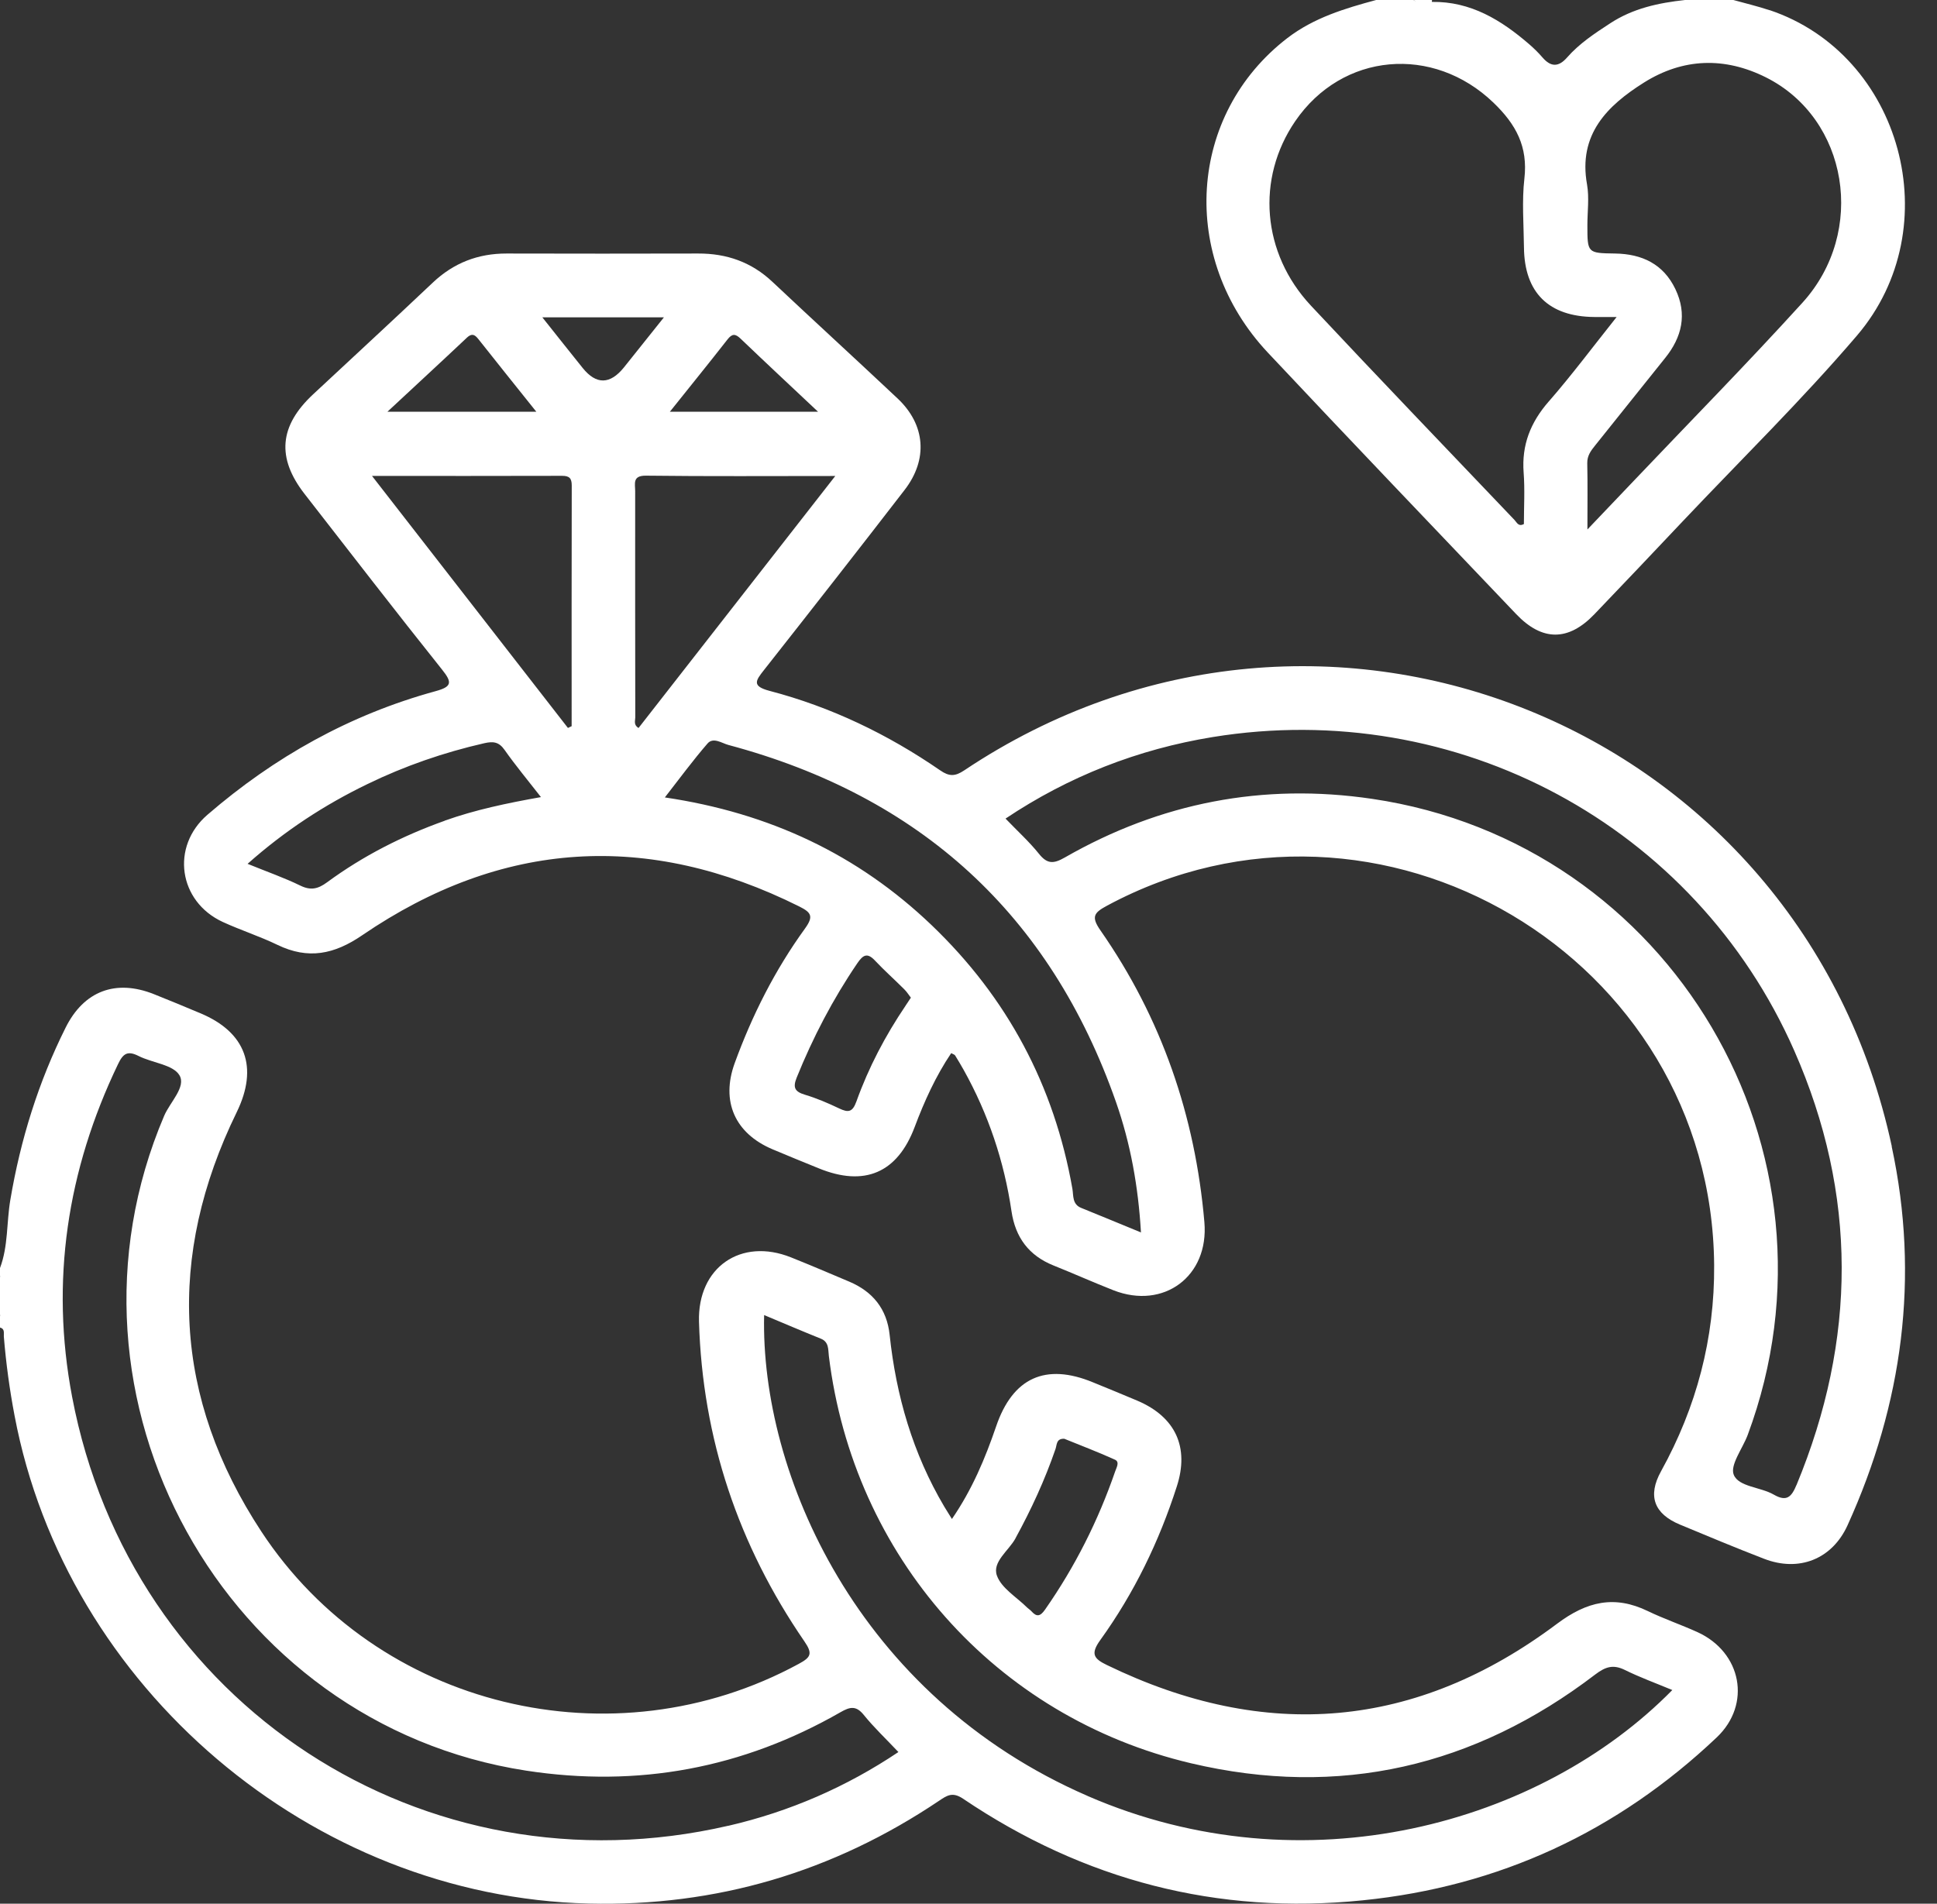 <svg width="59" height="58" viewBox="0 0 59 58" fill="none" xmlns="http://www.w3.org/2000/svg">
<rect x="0" y="0" width="59" height="58" fill="#333333" stroke="none"/>
<g clip-path="url(#clip0_370_37)">
<path d="M0 38.859C0.18 39.274 0.179 39.69 0 40.105V38.859Z" fill="white"/>
<path d="M43.621 0C43.607 0.036 43.612 0.07 43.635 0.1C43.429 0.135 43.229 0.139 43.055 0H43.621Z" fill="white"/>
<path d="M51.698 49.723C51.201 49.498 50.682 49.321 50.191 49.084C49.177 48.594 48.338 48.788 47.429 49.469C43.135 52.69 38.545 53.071 33.72 50.73C33.32 50.537 33.206 50.394 33.515 49.966C34.545 48.536 35.307 46.963 35.846 45.284C36.229 44.094 35.809 43.173 34.647 42.676C34.197 42.484 33.742 42.301 33.291 42.115C31.847 41.518 30.847 41.975 30.342 43.456C30.009 44.43 29.615 45.375 28.995 46.279C28.895 46.117 28.827 46.011 28.762 45.902C27.805 44.284 27.295 42.526 27.098 40.669C27.015 39.881 26.585 39.351 25.867 39.047C25.278 38.797 24.689 38.547 24.096 38.309C22.566 37.696 21.243 38.614 21.291 40.27C21.397 43.83 22.487 47.075 24.5 50.005C24.762 50.385 24.697 50.494 24.327 50.694C18.682 53.76 11.5 52.046 7.962 46.663C5.282 42.586 5.063 38.281 7.211 33.883C7.874 32.524 7.494 31.45 6.099 30.869C5.63 30.673 5.162 30.476 4.689 30.289C3.525 29.825 2.556 30.192 2 31.306C1.169 32.969 0.625 34.721 0.315 36.554C0.197 37.246 0.253 37.964 0 38.633V38.861C0.092 39.275 0.092 39.692 0 40.107V40.446C0.157 40.487 0.109 40.62 0.117 40.723C0.183 41.532 0.292 42.334 0.444 43.132C2.008 51.416 9.499 57.794 17.933 57.995C21.818 58.089 25.377 57.034 28.603 54.864C28.843 54.704 29.009 54.583 29.333 54.8C33.017 57.287 37.077 58.347 41.507 57.897C45.665 57.476 49.26 55.804 52.29 52.934C53.359 51.92 53.049 50.335 51.698 49.723ZM30.931 46.866C31.411 45.989 31.826 45.089 32.151 44.144C32.195 44.013 32.172 43.823 32.419 43.835C32.922 44.041 33.449 44.239 33.961 44.472C34.115 44.542 34.004 44.718 33.967 44.83C33.45 46.33 32.743 47.735 31.832 49.039C31.685 49.249 31.577 49.271 31.414 49.087C31.376 49.045 31.326 49.016 31.286 48.977C30.965 48.657 30.505 48.389 30.366 48.005C30.214 47.588 30.725 47.246 30.932 46.868L30.931 46.866ZM22.186 55.624C12.919 57.767 3.975 51.936 2.196 42.554C1.529 39.039 2.044 35.65 3.595 32.421C3.749 32.098 3.884 32.003 4.22 32.172C4.638 32.384 5.268 32.433 5.465 32.758C5.677 33.111 5.18 33.576 5.001 33.994C1.334 42.593 6.826 52.528 16.022 53.945C19.432 54.47 22.621 53.875 25.604 52.164C25.893 51.998 26.078 51.96 26.311 52.249C26.618 52.629 26.977 52.968 27.365 53.379C25.784 54.44 24.053 55.194 22.185 55.626L22.186 55.624ZM33.129 54.717C26.114 51.671 23.161 44.89 23.275 40.066C23.859 40.311 24.427 40.553 25 40.784C25.254 40.886 25.222 41.114 25.246 41.309C25.991 47.408 30.31 52.313 36.277 53.721C40.796 54.787 44.911 53.827 48.592 51.015C48.906 50.776 49.142 50.705 49.496 50.88C49.95 51.104 50.431 51.279 50.938 51.49C46.922 55.577 39.731 57.585 33.131 54.719L33.129 54.717Z" fill="white"/>
<path d="M53.903 0.312C53.541 0.191 53.167 0.103 52.798 4.93582e-05H51.325C50.52 0.088 49.744 0.253 49.05 0.707C48.576 1.016 48.105 1.325 47.73 1.754C47.471 2.049 47.236 2.044 46.983 1.75C46.861 1.608 46.726 1.476 46.584 1.352C45.728 0.612 44.798 0.039 43.613 0.058C43.426 0.03 43.228 0.117 43.052 -0.001H41.92C40.964 0.257 40.023 0.539 39.215 1.158C36.187 3.486 35.898 7.844 38.617 10.742C41.123 13.413 43.657 16.057 46.181 18.709C46.974 19.542 47.771 19.542 48.564 18.714C49.465 17.774 50.361 16.829 51.256 15.881C53.032 14.002 54.884 12.188 56.562 10.224C59.379 6.926 57.923 1.66 53.903 0.309V0.312ZM47.176 12.229C46.621 12.865 46.346 13.552 46.409 14.396C46.449 14.919 46.417 15.448 46.417 15.966C46.249 16.055 46.2 15.914 46.132 15.843C44.062 13.67 41.983 11.505 39.932 9.314C38.433 7.712 38.258 5.441 39.45 3.695C40.886 1.593 43.655 1.364 45.489 3.127C46.181 3.792 46.543 4.47 46.432 5.441C46.353 6.13 46.412 6.835 46.419 7.535C46.431 8.916 47.172 9.647 48.564 9.658C48.747 9.658 48.929 9.658 49.242 9.658C48.502 10.587 47.871 11.434 47.177 12.229H47.176ZM54.901 9.223C53.226 11.067 51.479 12.844 49.763 14.65C49.326 15.11 48.888 15.569 48.352 16.131C48.352 15.356 48.361 14.733 48.347 14.112C48.343 13.879 48.461 13.728 48.593 13.564C49.303 12.683 50.004 11.794 50.714 10.914C51.234 10.272 51.396 9.571 51.032 8.81C50.669 8.048 50.018 7.736 49.196 7.724C48.351 7.712 48.351 7.709 48.351 6.862C48.351 6.448 48.411 6.021 48.34 5.619C48.067 4.096 48.953 3.221 50.075 2.515C51.264 1.769 52.53 1.726 53.793 2.359C56.291 3.613 56.87 7.055 54.901 9.223Z" fill="white"/>
<path d="M57.623 34.926C54.864 22.071 40.29 16.172 29.371 23.47C29.091 23.658 28.913 23.661 28.637 23.47C27.043 22.372 25.316 21.54 23.442 21.049C22.894 20.905 23.015 20.738 23.269 20.416C24.705 18.593 26.136 16.765 27.553 14.928C28.274 13.994 28.189 12.939 27.339 12.139C26.075 10.949 24.793 9.777 23.528 8.587C22.888 7.984 22.135 7.721 21.266 7.724C19.322 7.73 17.376 7.728 15.432 7.724C14.561 7.722 13.816 8.01 13.18 8.613C11.973 9.754 10.753 10.881 9.537 12.014C8.506 12.975 8.419 13.946 9.278 15.05C10.668 16.836 12.05 18.629 13.463 20.398C13.78 20.793 13.766 20.922 13.263 21.059C10.657 21.773 8.357 23.063 6.318 24.824C5.194 25.794 5.436 27.468 6.787 28.09C7.334 28.341 7.911 28.526 8.453 28.788C9.387 29.239 10.179 29.079 11.033 28.494C15.285 25.591 19.732 25.317 24.343 27.616C24.72 27.804 24.785 27.923 24.515 28.296C23.605 29.553 22.91 30.931 22.379 32.389C21.955 33.553 22.382 34.527 23.528 35.014C23.996 35.213 24.467 35.402 24.936 35.594C26.329 36.165 27.332 35.737 27.859 34.34C28.155 33.552 28.501 32.788 28.973 32.086C29.035 32.121 29.078 32.13 29.093 32.157C29.182 32.301 29.268 32.446 29.352 32.595C30.103 33.941 30.586 35.381 30.81 36.904C30.928 37.702 31.338 38.253 32.089 38.555C32.7 38.8 33.301 39.069 33.914 39.31C35.446 39.911 36.827 38.883 36.685 37.236C36.406 33.998 35.381 31.017 33.519 28.346C33.227 27.926 33.324 27.807 33.72 27.593C41.994 23.142 52.142 29.144 52.212 38.547C52.228 40.777 51.676 42.87 50.594 44.825C50.178 45.577 50.381 46.121 51.171 46.45C52.022 46.804 52.873 47.16 53.732 47.491C54.796 47.903 55.806 47.504 56.276 46.469C57.955 42.769 58.476 38.91 57.62 34.93L57.623 34.926ZM22.159 10.342C22.302 10.16 22.398 10.165 22.558 10.318C23.315 11.043 24.082 11.758 24.917 12.544H20.404C21.021 11.771 21.596 11.063 22.159 10.342ZM14.211 10.296C14.366 10.151 14.452 10.181 14.57 10.33C15.139 11.051 15.715 11.767 16.336 12.544H11.801C12.65 11.753 13.436 11.029 14.213 10.296H14.211ZM13.545 25.006C12.261 25.464 11.059 26.075 9.961 26.882C9.688 27.083 9.467 27.137 9.149 26.982C8.662 26.744 8.144 26.564 7.541 26.318C8.684 25.304 9.888 24.519 11.195 23.887C12.332 23.334 13.519 22.925 14.752 22.643C15.02 22.583 15.195 22.599 15.368 22.846C15.701 23.32 16.074 23.767 16.477 24.285C15.438 24.47 14.475 24.672 13.543 25.004L13.545 25.006ZM17.411 22.125L17.299 22.178C15.33 19.645 13.362 17.113 11.331 14.5C13.332 14.5 15.227 14.503 17.123 14.497C17.344 14.497 17.415 14.573 17.415 14.791C17.409 17.235 17.412 19.68 17.412 22.124L17.411 22.125ZM17.747 11.21C17.359 10.727 16.975 10.242 16.519 9.668H20.223C19.785 10.216 19.397 10.705 19.007 11.191C18.582 11.719 18.162 11.725 17.747 11.21ZM19.35 21.859C19.346 19.56 19.346 17.262 19.347 14.963C19.347 14.735 19.258 14.486 19.68 14.492C21.561 14.515 23.443 14.502 25.442 14.502C23.398 17.121 21.425 19.65 19.449 22.18C19.291 22.083 19.35 21.957 19.35 21.858V21.859ZM27.579 30.647C26.965 31.556 26.457 32.523 26.087 33.555C25.968 33.886 25.842 33.904 25.562 33.771C25.223 33.609 24.874 33.459 24.515 33.352C24.208 33.259 24.146 33.134 24.265 32.835C24.761 31.607 25.368 30.443 26.113 29.348C26.284 29.097 26.414 29.011 26.653 29.267C26.937 29.569 27.248 29.845 27.542 30.139C27.621 30.216 27.68 30.313 27.745 30.396C27.682 30.493 27.63 30.57 27.577 30.649L27.579 30.647ZM33.993 33.577C34.435 34.84 34.671 36.147 34.753 37.548C34.108 37.283 33.52 37.039 32.93 36.8C32.656 36.689 32.7 36.424 32.665 36.22C32.111 33.072 30.681 30.392 28.375 28.185C26.127 26.035 23.443 24.768 20.251 24.295C20.701 23.718 21.105 23.167 21.551 22.652C21.726 22.45 21.988 22.643 22.185 22.696C28.024 24.256 31.989 27.858 33.993 33.577ZM54.721 45.24C54.571 45.602 54.425 45.765 54.03 45.537C53.626 45.303 52.963 45.303 52.81 44.934C52.687 44.639 53.079 44.133 53.234 43.718C56.447 35.08 50.902 25.684 41.798 24.339C38.469 23.847 35.345 24.456 32.432 26.126C32.083 26.326 31.894 26.324 31.643 26.009C31.349 25.643 30.996 25.323 30.628 24.94C32.551 23.653 34.659 22.827 36.936 22.456C44.367 21.246 51.626 25.143 54.65 32.006C56.582 36.391 56.553 40.817 54.722 45.241L54.721 45.24Z" fill="white"/>
</g>
<defs>
<clipPath id="clip0_370_37">
<rect width="58.027" height="58" fill="white"/>
</clipPath>
</defs>
</svg>
